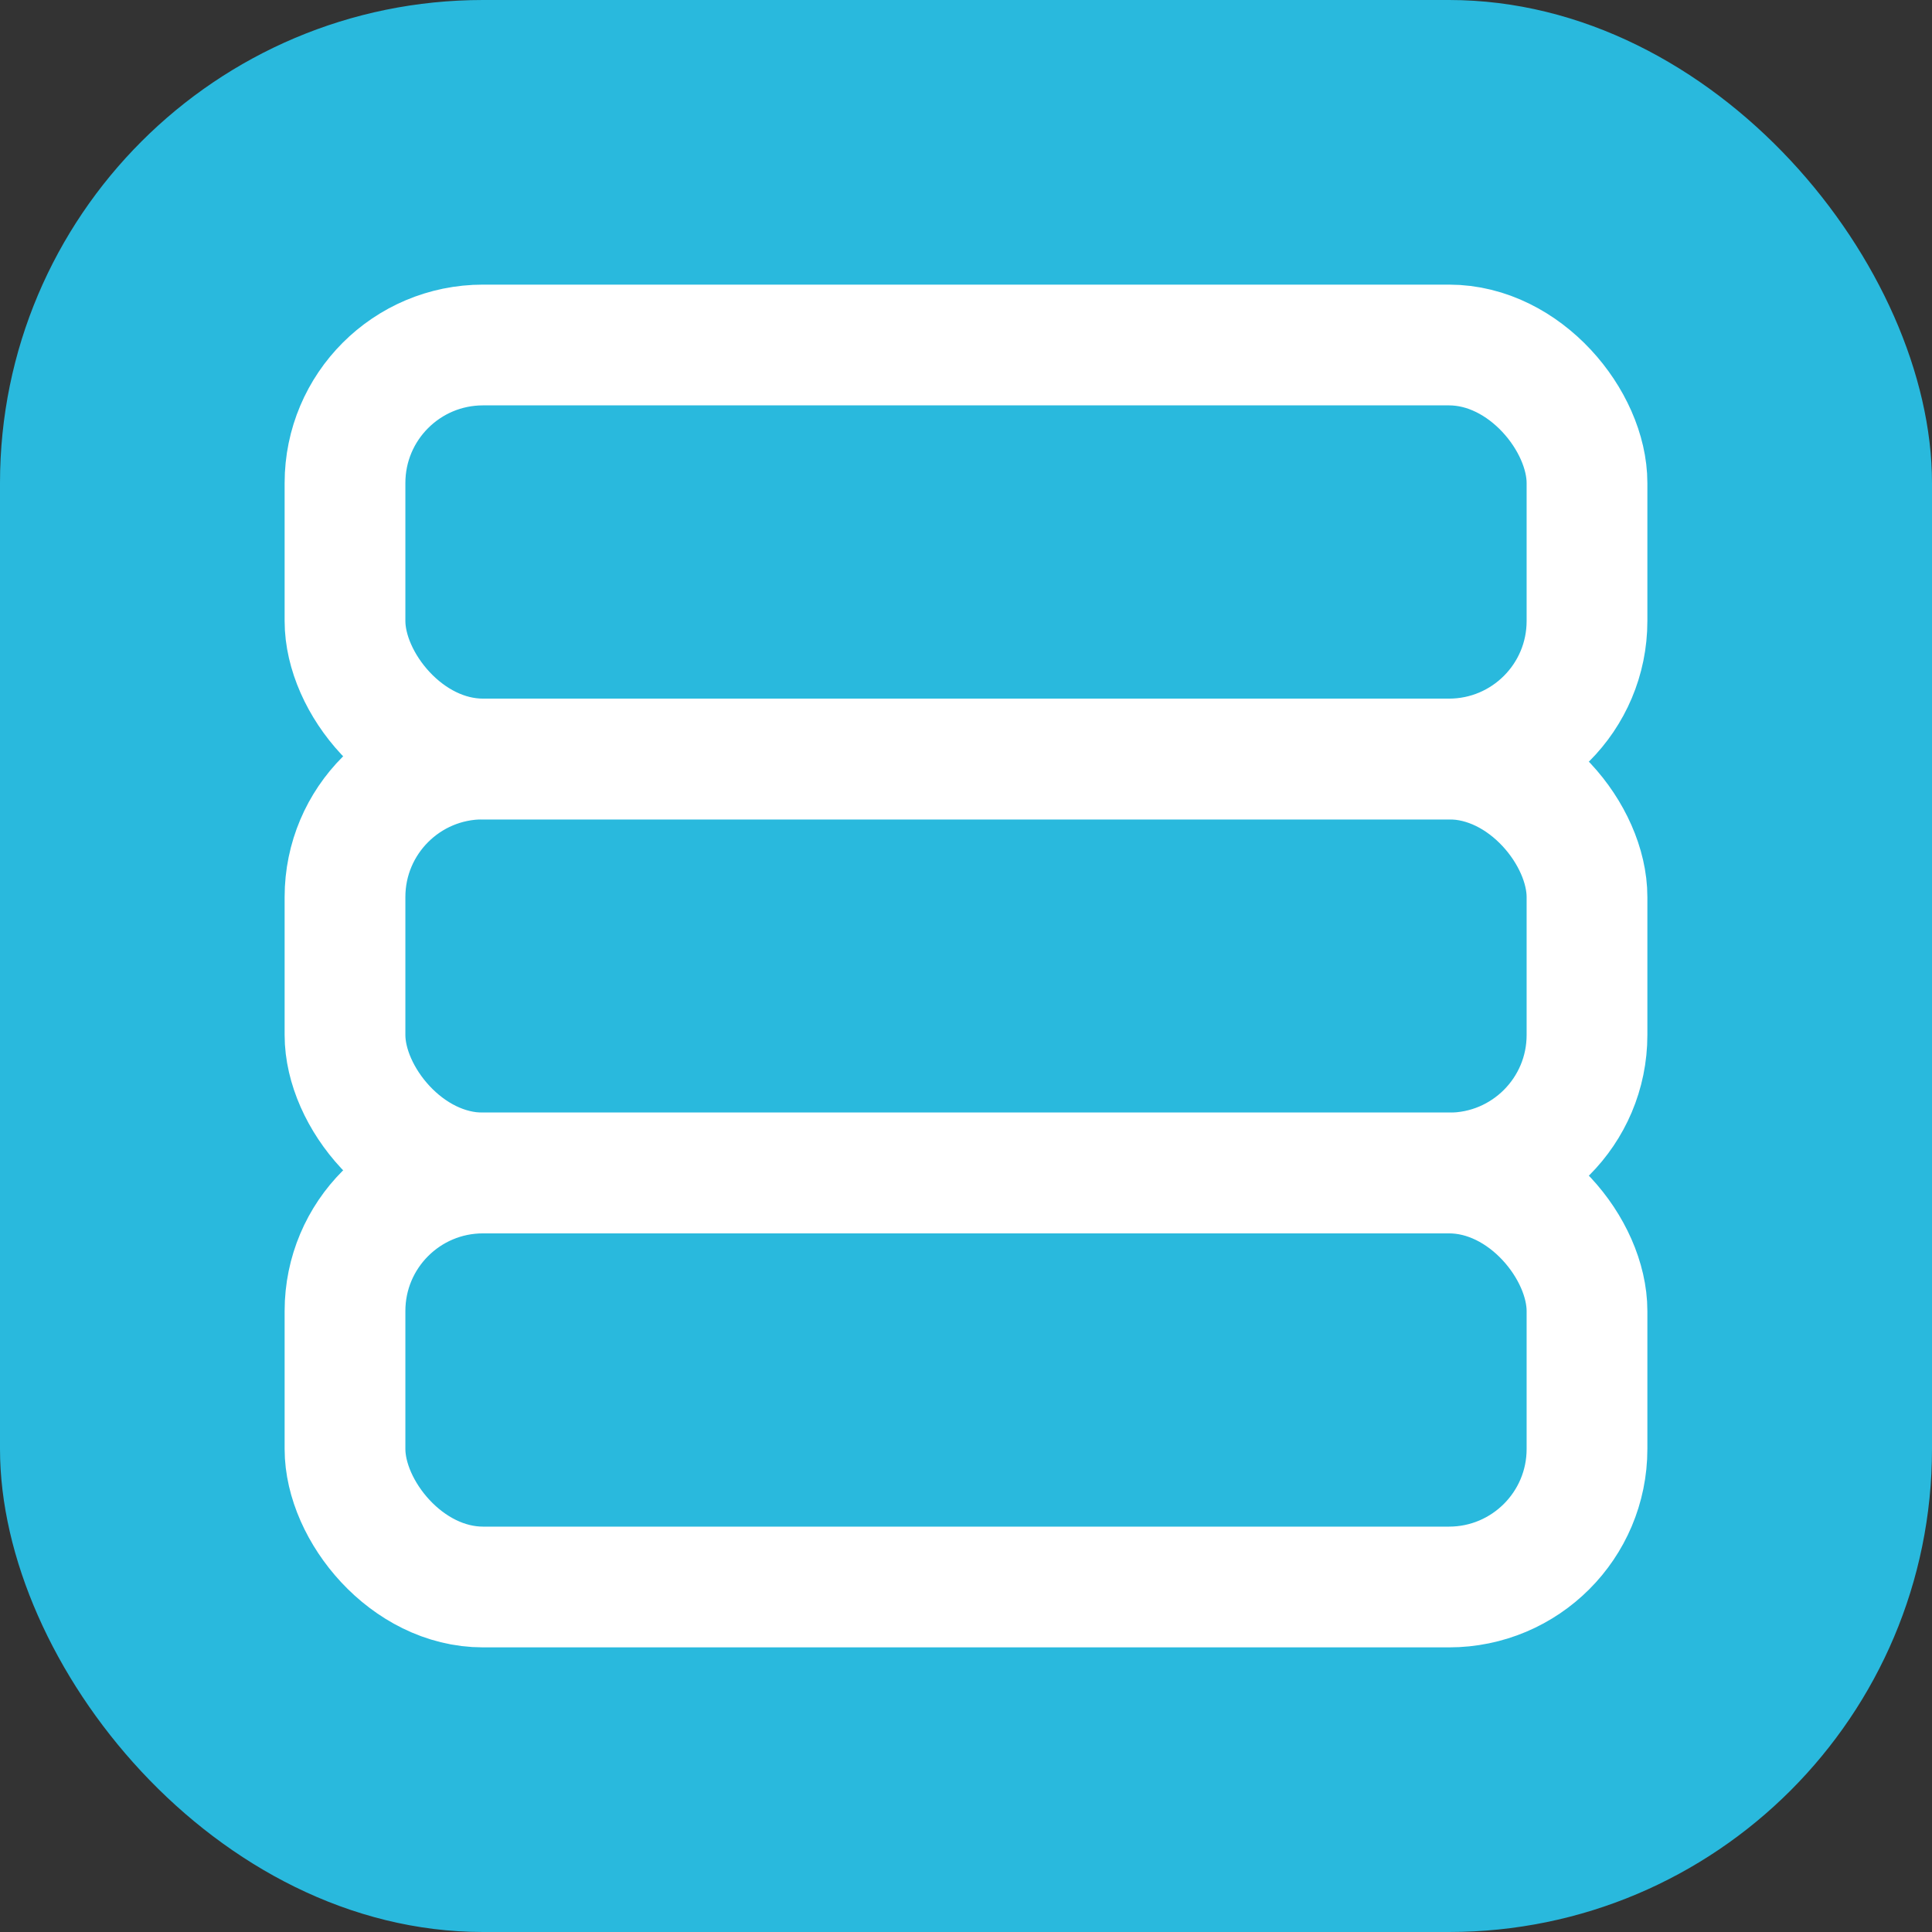<?xml version="1.0" encoding="UTF-8"?> <svg xmlns="http://www.w3.org/2000/svg" width="56" height="56" viewBox="0 0 56 56" fill="none"><rect x="0" y="0" width="56" height="56" fill="#333333" stroke="none"/> <rect width="56" height="56" rx="14" fill="#29B9DD"></rect> <rect x="10" y="10" width="36" height="12" rx="4" stroke="white" stroke-width="3.5"></rect> <rect x="10" y="22" width="36" height="12" rx="4" stroke="white" stroke-width="3.5"></rect> <rect x="10" y="34" width="36" height="12" rx="4" stroke="white" stroke-width="3.5"></rect> </svg> 